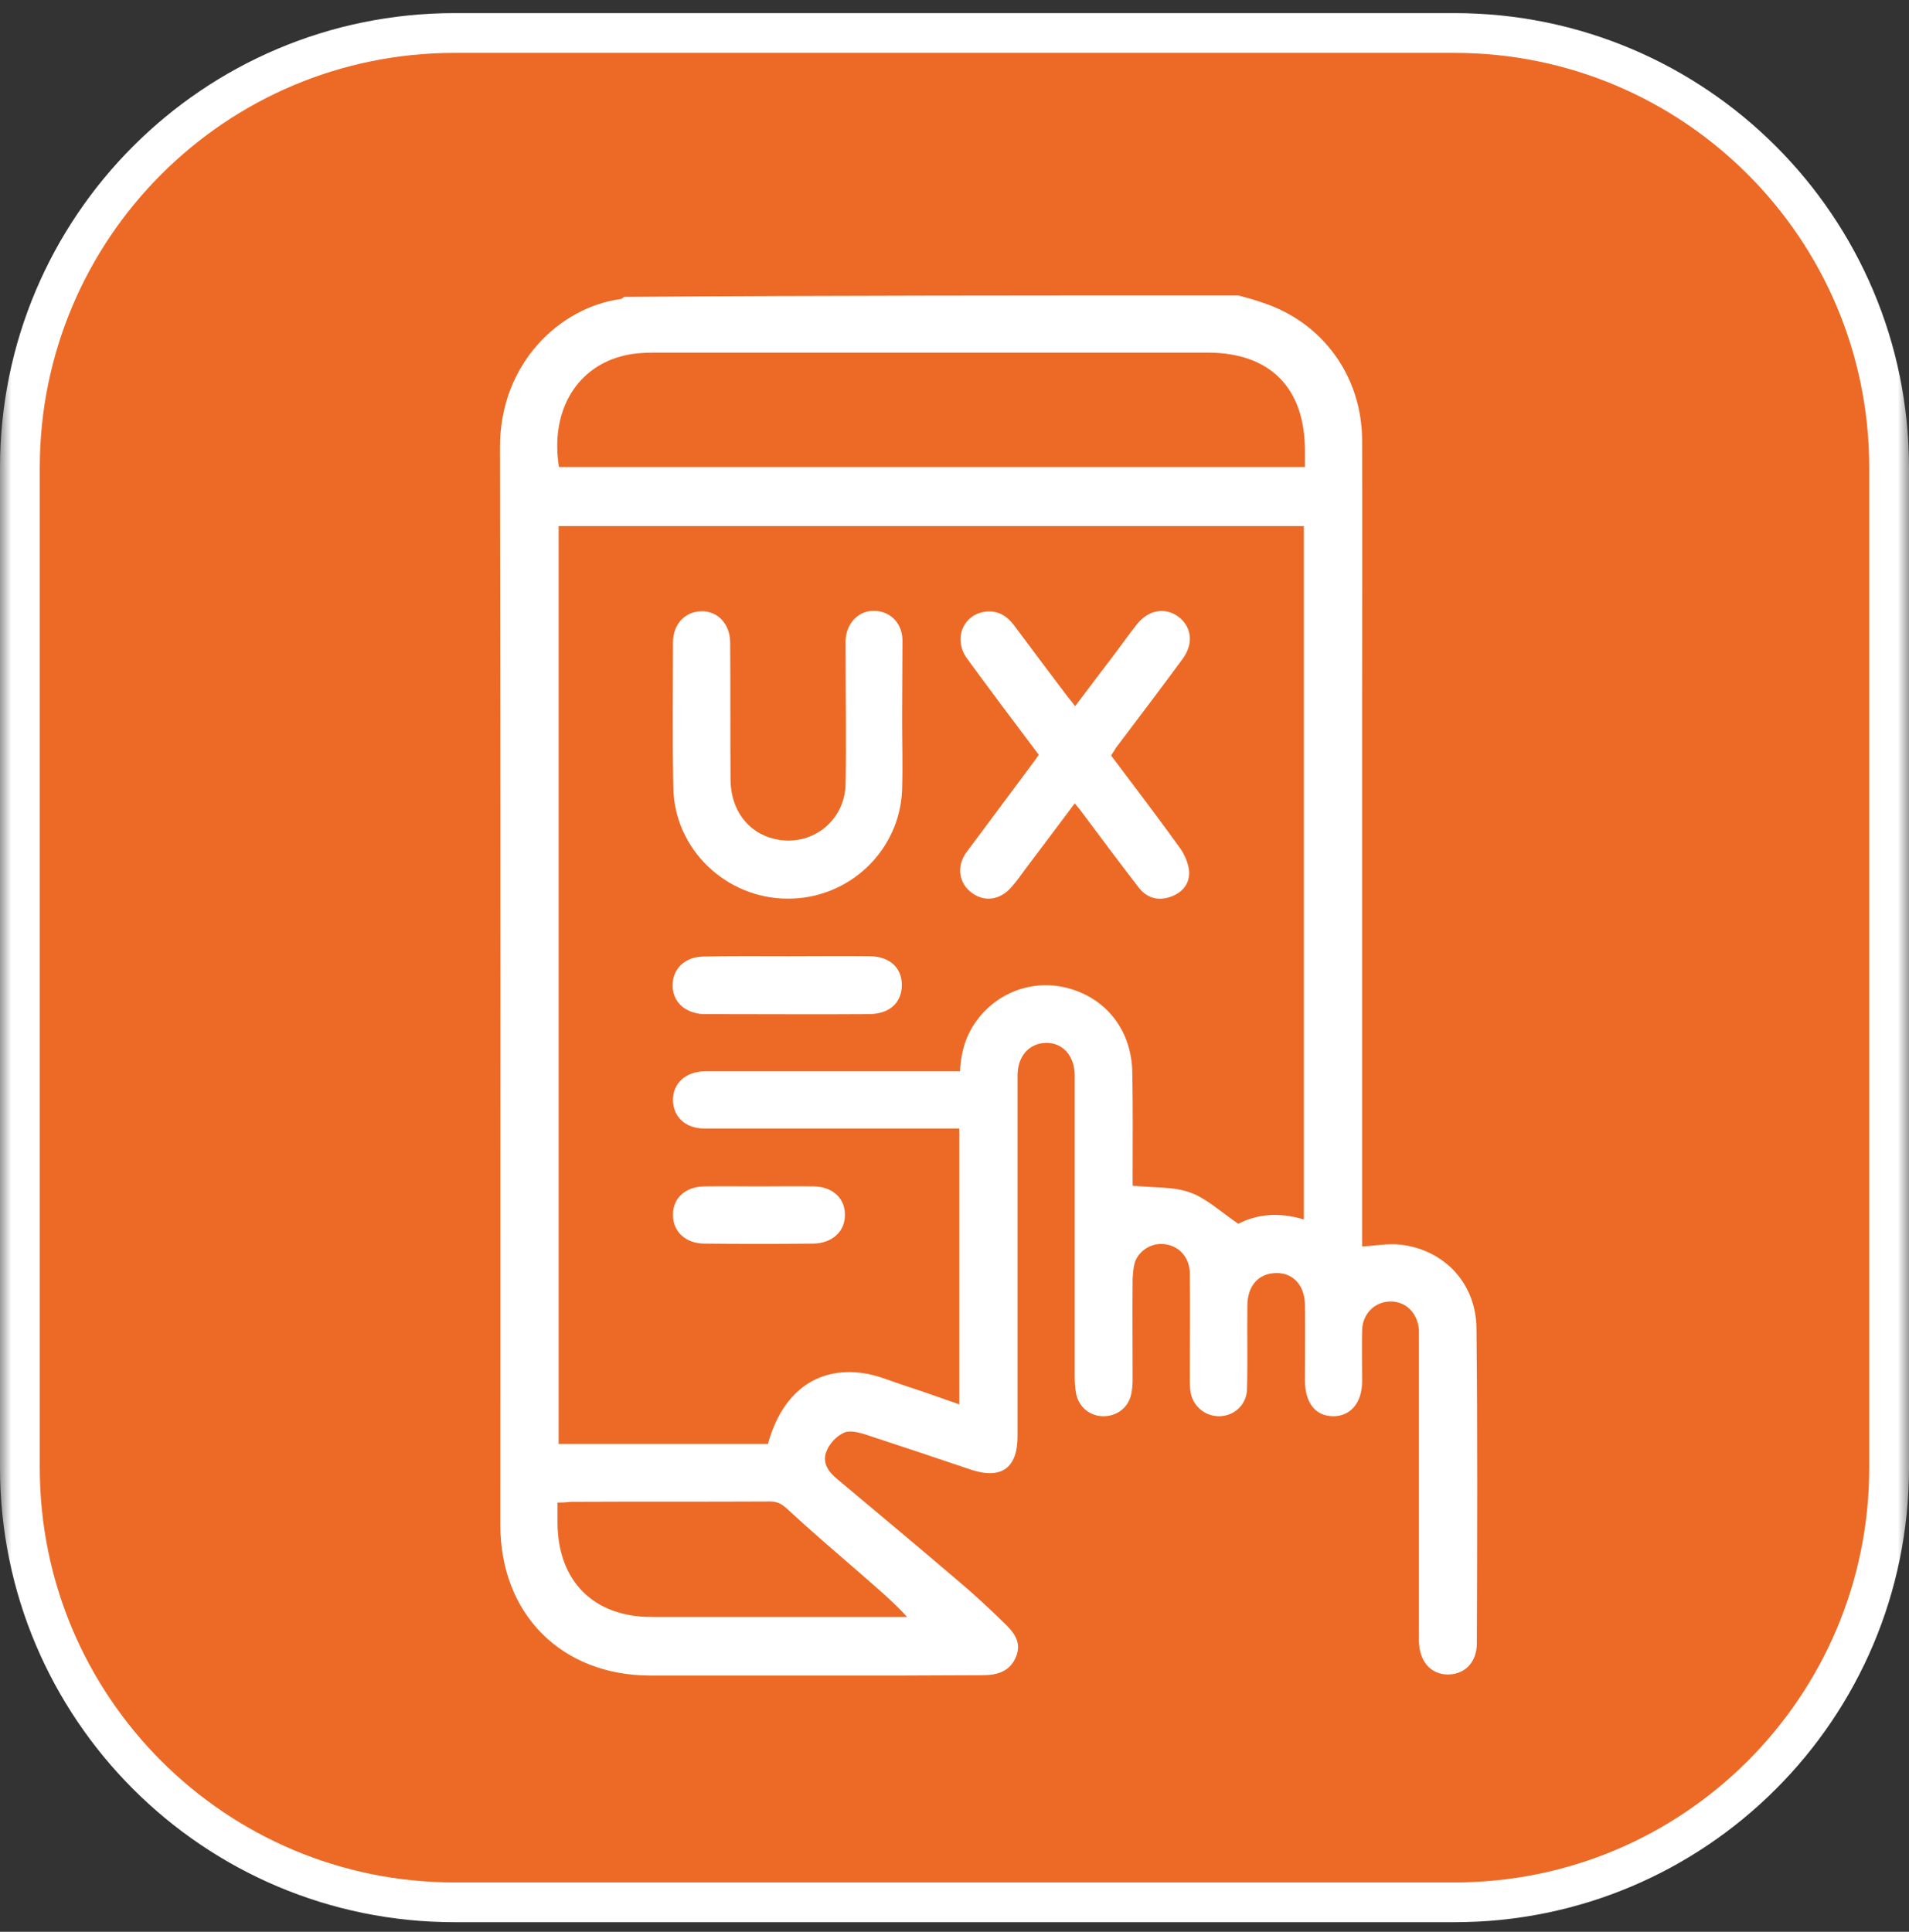 <svg width="84" height="85" viewBox="0 0 84 85" fill="none" xmlns="http://www.w3.org/2000/svg">
<rect x="0" y="0" width="84" height="85" fill="#333333" stroke="none"/>
<g clip-path="url(#clip0_182_288)">
<mask id="mask0_182_288" style="mask-type:luminance" maskUnits="userSpaceOnUse" x="0" y="0" width="84" height="85">
<path d="M84 0H0V85H84V0Z" fill="white"/>
</mask>
<g mask="url(#mask0_182_288)">
<path d="M64 1.452H20C9.438 1.452 0.875 10.015 0.875 20.577V64.577C0.875 75.14 9.438 83.702 20 83.702H64C74.562 83.702 83.125 75.14 83.125 64.577V20.577C83.125 10.015 74.562 1.452 64 1.452Z" fill="#EC6A26"/>
<path d="M64 1.452H20C9.438 1.452 0.875 10.015 0.875 20.577V64.577C0.875 75.14 9.438 83.702 20 83.702H64C74.562 83.702 83.125 75.14 83.125 64.577V20.577C83.125 10.015 74.562 1.452 64 1.452Z" stroke="white" stroke-width="1.75"/>
</g>
<path d="M54.491 13C54.84 13.095 55.204 13.19 55.552 13.316C58.179 14.171 59.92 16.529 59.936 19.362C59.951 23.192 59.936 27.022 59.936 30.852C59.936 38.607 59.936 46.378 59.936 54.132C59.936 54.37 59.936 54.607 59.936 54.845C60.521 54.813 61.091 54.702 61.629 54.766C63.544 54.987 64.953 56.459 64.968 58.453C65.016 63.074 65 67.695 64.984 72.317C64.984 73.14 64.446 73.678 63.718 73.678C62.958 73.678 62.452 73.108 62.436 72.206C62.436 67.838 62.436 63.486 62.436 59.118C62.436 58.928 62.436 58.722 62.436 58.532C62.389 57.804 61.898 57.282 61.218 57.266C60.521 57.25 59.951 57.788 59.936 58.532C59.92 59.276 59.936 60.036 59.936 60.779C59.936 61.713 59.429 62.315 58.669 62.315C57.894 62.315 57.435 61.745 57.419 60.764C57.419 59.64 57.435 58.516 57.419 57.393C57.403 56.459 56.786 55.905 55.947 56.032C55.298 56.127 54.887 56.649 54.887 57.456C54.871 58.675 54.903 59.909 54.871 61.128C54.855 61.808 54.301 62.315 53.637 62.315C52.988 62.315 52.434 61.824 52.371 61.144C52.355 60.969 52.355 60.795 52.355 60.605C52.355 59.086 52.371 57.567 52.355 56.047C52.355 55.351 51.912 54.845 51.294 54.75C50.74 54.655 50.155 54.971 49.949 55.509C49.87 55.747 49.854 56.016 49.838 56.269C49.823 57.725 49.838 59.197 49.838 60.653C49.838 60.89 49.823 61.128 49.775 61.349C49.648 61.935 49.158 62.299 48.588 62.315C47.987 62.33 47.48 61.935 47.354 61.333C47.306 61.08 47.29 60.827 47.29 60.574C47.29 56.332 47.29 52.091 47.29 47.834C47.29 47.66 47.29 47.485 47.29 47.295C47.275 46.441 46.752 45.871 46.024 45.887C45.281 45.903 44.774 46.472 44.774 47.327C44.774 52.613 44.774 57.915 44.774 63.201C44.774 64.594 44.062 65.1 42.748 64.673C41.197 64.15 39.646 63.628 38.095 63.122C37.795 63.027 37.383 62.916 37.13 63.043C36.813 63.185 36.497 63.517 36.37 63.85C36.165 64.34 36.434 64.752 36.845 65.084C38.618 66.572 40.39 68.044 42.147 69.547C42.843 70.133 43.508 70.75 44.157 71.383C44.568 71.779 44.98 72.222 44.711 72.886C44.442 73.567 43.856 73.71 43.207 73.71C42.02 73.71 40.833 73.725 39.646 73.725C35.975 73.725 32.303 73.725 28.631 73.725C24.706 73.725 22.016 71.019 22.016 67.094C22.016 51.3 22.032 35.505 22 19.71C21.984 15.96 24.675 13.506 27.318 13.158C27.365 13.158 27.413 13.095 27.46 13.063C36.465 13 45.486 13 54.491 13ZM57.372 53.658C57.372 43.45 57.372 33.305 57.372 23.145C46.42 23.145 35.516 23.145 24.58 23.145C24.58 36.629 24.58 50.081 24.58 63.533C27.682 63.533 30.736 63.533 33.791 63.533C34.408 61.286 35.911 60.131 37.969 60.416C38.57 60.495 39.14 60.748 39.725 60.938C40.548 61.207 41.356 61.492 42.21 61.792C42.21 57.709 42.21 53.721 42.21 49.654C41.514 49.654 40.881 49.654 40.232 49.654C37.146 49.654 34.075 49.654 30.989 49.654C30.166 49.654 29.628 49.147 29.613 48.419C29.597 47.675 30.166 47.153 31.005 47.137C31.148 47.137 31.274 47.137 31.417 47.137C34.788 47.137 38.175 47.137 41.545 47.137C41.767 47.137 42.005 47.137 42.242 47.137C42.289 46.124 42.59 45.317 43.207 44.621C44.252 43.45 45.85 43.054 47.306 43.576C48.826 44.114 49.791 45.46 49.823 47.169C49.854 48.688 49.838 50.208 49.838 51.727C49.838 51.933 49.838 52.138 49.838 52.17C50.756 52.265 51.627 52.202 52.371 52.471C53.114 52.74 53.732 53.341 54.491 53.848C55.298 53.42 56.296 53.325 57.372 53.658ZM24.596 20.549C35.516 20.549 46.436 20.549 57.419 20.549C57.419 20.28 57.419 20.043 57.419 19.821C57.419 17.067 55.884 15.516 53.146 15.516C45.027 15.516 36.924 15.516 28.805 15.516C28.299 15.516 27.777 15.548 27.286 15.691C25.276 16.26 24.216 18.191 24.596 20.549ZM24.532 66.113C24.532 66.429 24.532 66.714 24.532 67.015C24.548 69.563 26.115 71.146 28.663 71.146C32.24 71.146 35.801 71.146 39.377 71.146C39.551 71.146 39.725 71.146 39.915 71.146C39.251 70.418 38.554 69.848 37.874 69.246C36.798 68.313 35.721 67.395 34.677 66.429C34.424 66.192 34.234 66.065 33.886 66.065C30.974 66.081 28.046 66.065 25.134 66.081C24.944 66.097 24.77 66.113 24.532 66.113Z" fill="white"/>
<path d="M48.889 33.242C49.902 34.587 50.915 35.916 51.896 37.278C52.118 37.578 52.292 37.974 52.324 38.338C52.355 38.908 52.007 39.303 51.453 39.477C50.899 39.651 50.424 39.477 50.092 39.034C49.285 37.99 48.494 36.929 47.702 35.869C47.592 35.711 47.465 35.552 47.291 35.347C46.579 36.296 45.882 37.23 45.186 38.148C44.964 38.449 44.743 38.765 44.505 39.034C44.015 39.604 43.318 39.699 42.764 39.287C42.195 38.876 42.068 38.116 42.527 37.499C43.477 36.217 44.442 34.935 45.392 33.653C45.502 33.511 45.597 33.368 45.708 33.21C44.648 31.802 43.587 30.393 42.559 28.985C41.926 28.13 42.369 27.038 43.366 26.911C43.904 26.848 44.316 27.101 44.632 27.529C45.376 28.526 46.12 29.523 46.864 30.504C46.99 30.678 47.133 30.836 47.307 31.074C47.908 30.282 48.462 29.538 49.032 28.795C49.364 28.352 49.681 27.908 50.029 27.465C50.535 26.832 51.263 26.706 51.849 27.133C52.434 27.576 52.529 28.304 52.054 28.969C51.089 30.282 50.092 31.596 49.111 32.894C49.032 33.02 48.968 33.131 48.889 33.242Z" fill="white"/>
<path d="M39.694 31.611C39.694 32.656 39.726 33.7 39.694 34.745C39.599 37.435 37.352 39.556 34.661 39.54C31.955 39.54 29.676 37.372 29.629 34.666C29.581 32.529 29.613 30.409 29.613 28.272C29.613 27.465 30.135 26.911 30.863 26.895C31.575 26.879 32.113 27.449 32.129 28.24C32.145 30.266 32.129 32.308 32.145 34.333C32.161 35.647 32.921 36.644 34.076 36.913C35.674 37.293 37.178 36.153 37.209 34.492C37.241 32.561 37.209 30.63 37.209 28.683C37.209 28.509 37.209 28.335 37.209 28.145C37.257 27.401 37.795 26.848 38.491 26.879C39.172 26.895 39.694 27.417 39.71 28.145C39.71 29.317 39.694 30.472 39.694 31.611Z" fill="white"/>
<path d="M34.677 42.073C35.88 42.073 37.083 42.058 38.285 42.073C39.203 42.089 39.741 42.643 39.678 43.466C39.615 44.178 39.092 44.621 38.222 44.621C36.006 44.637 33.806 44.621 31.591 44.621C31.369 44.621 31.163 44.621 30.942 44.621C30.119 44.574 29.597 44.068 29.597 43.355C29.597 42.627 30.135 42.105 30.942 42.089C32.192 42.058 33.443 42.073 34.677 42.073Z" fill="white"/>
<path d="M33.395 52.202C34.202 52.202 35.009 52.187 35.816 52.202C36.639 52.218 37.178 52.725 37.178 53.437C37.193 54.181 36.624 54.703 35.785 54.719C34.186 54.735 32.588 54.735 31.005 54.719C30.166 54.719 29.597 54.181 29.613 53.437C29.613 52.709 30.166 52.218 30.974 52.202C31.781 52.187 32.588 52.202 33.395 52.202Z" fill="white"/>
</g>
<defs>
<clipPath id="clip0_182_288">
<rect width="84" height="85" fill="white"/>
</clipPath>
</defs>
</svg>
